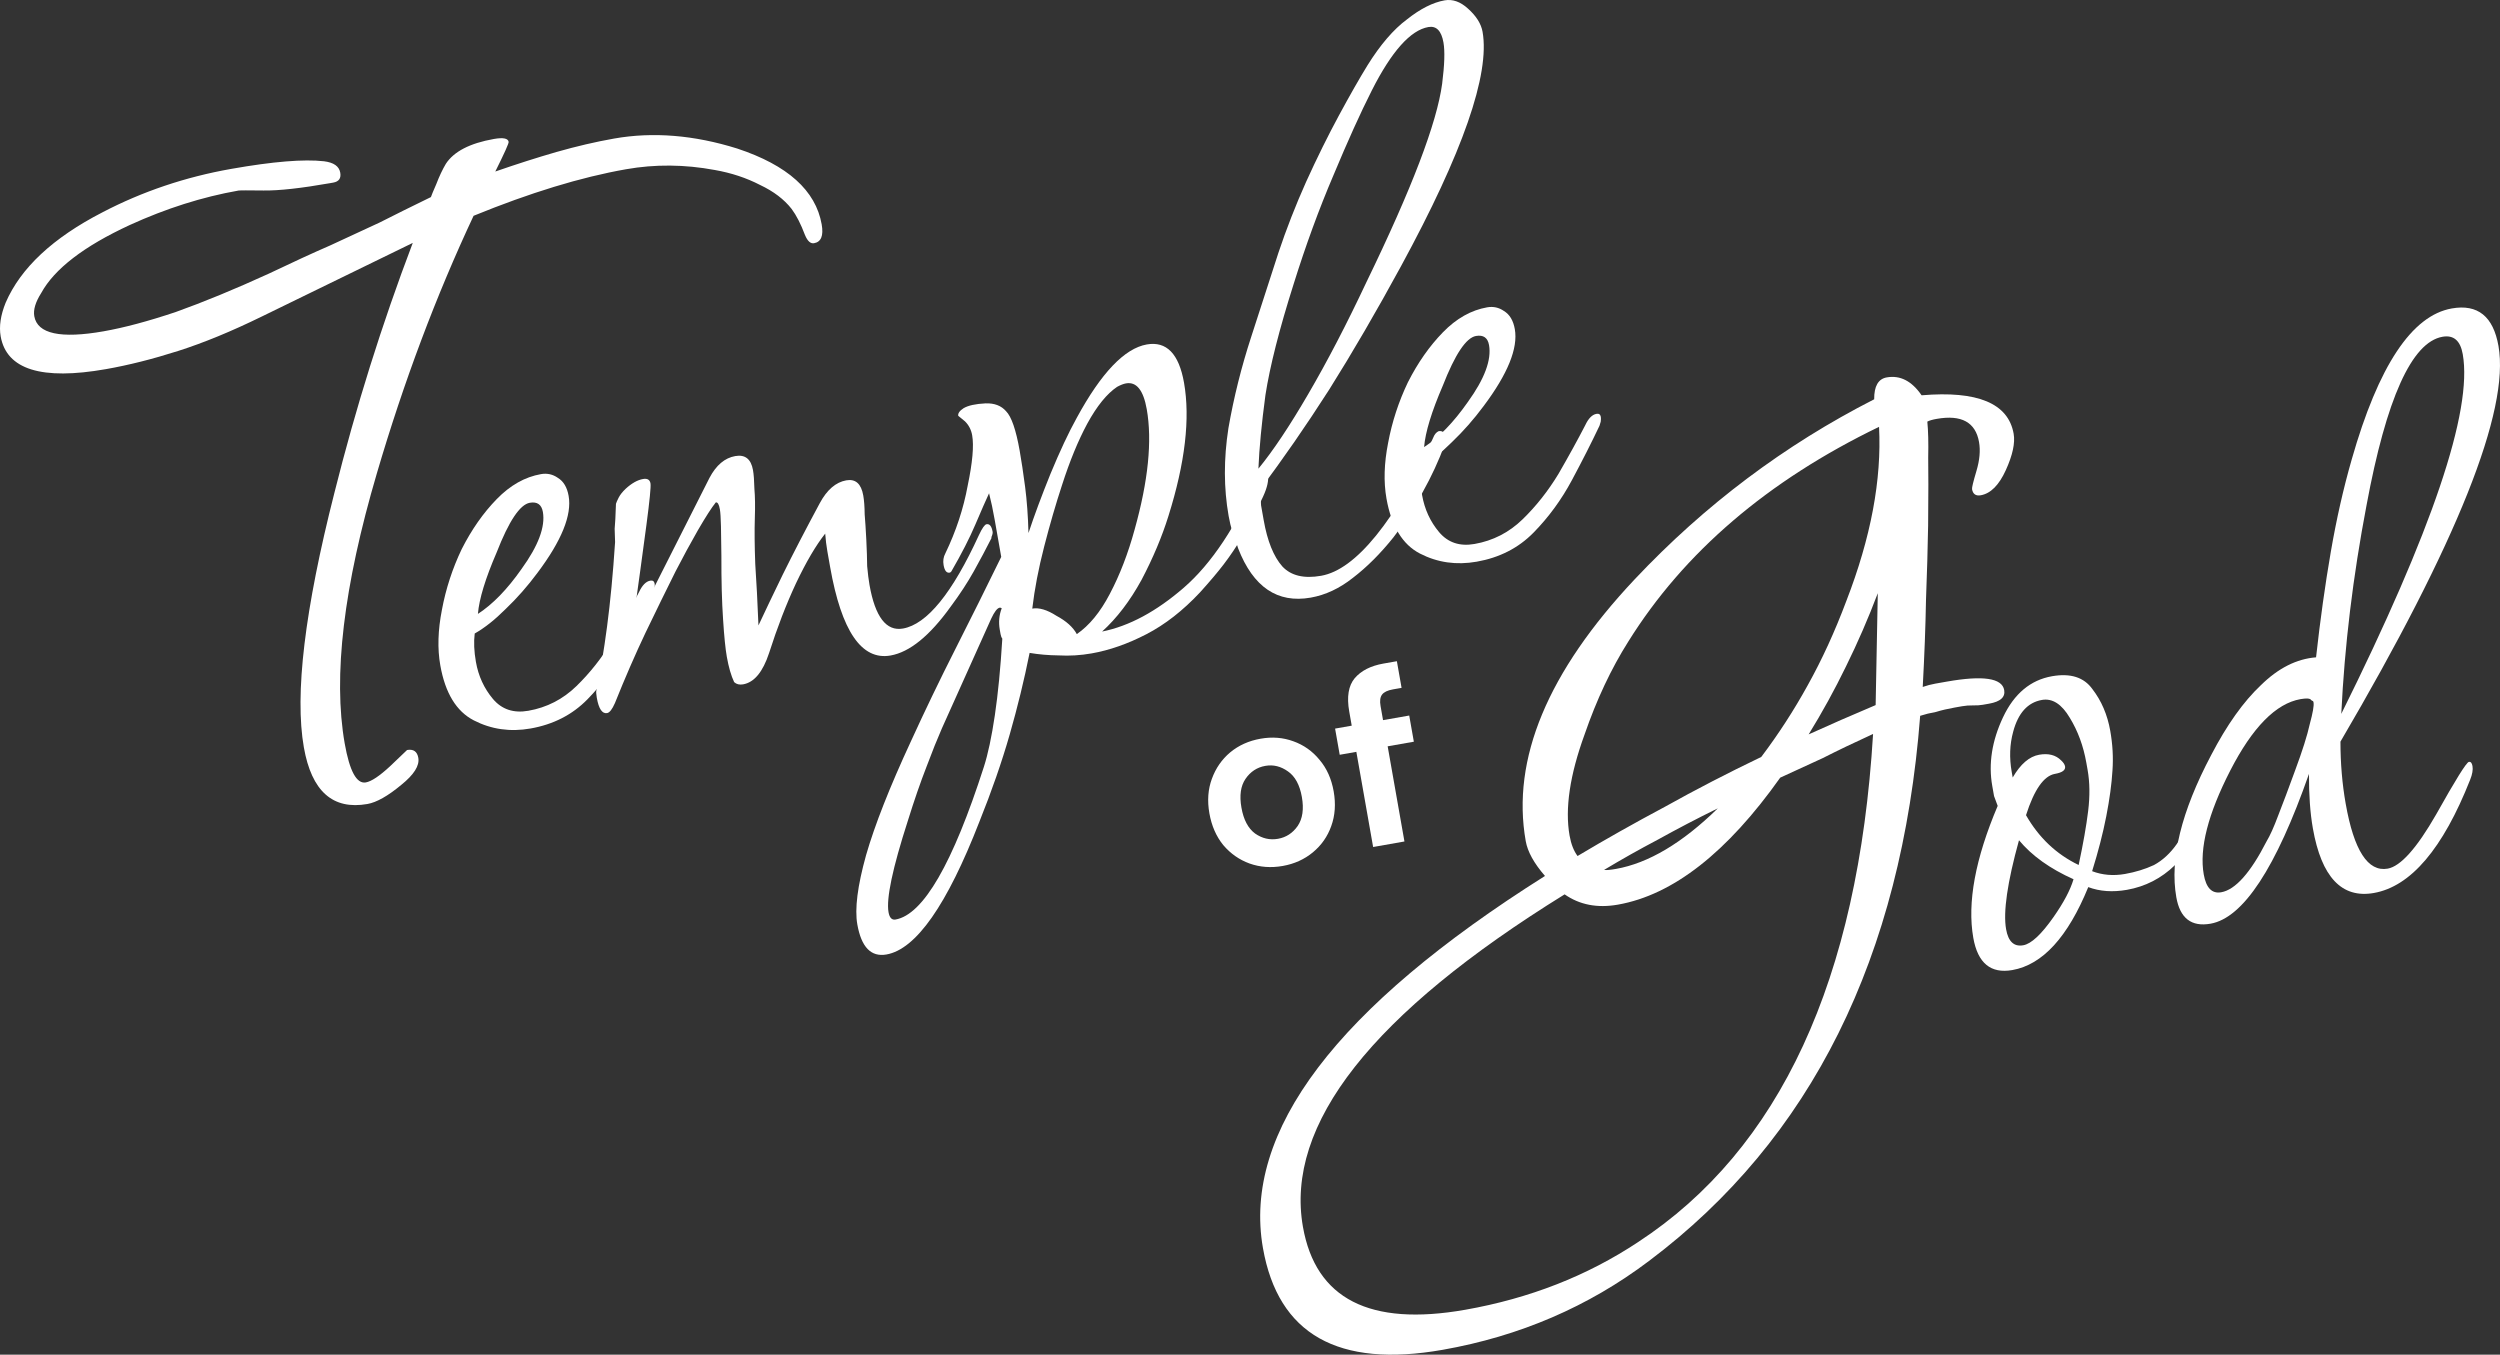 <svg xmlns="http://www.w3.org/2000/svg" width="203" height="110" viewBox="0 0 203 110" fill="none"><rect x="0" y="0" width="203" height="110" fill="#333333" stroke="none"/><path d="M29.834 65.285C27.021 65.781 25.301 64.249 24.674 60.691C23.915 56.387 24.741 49.496 27.153 40.018C28.021 36.551 28.986 33.127 30.046 29.744C31.107 26.362 32.264 23.022 33.517 19.724L21.255 25.703C18.803 26.904 16.541 27.835 14.468 28.497C12.395 29.158 10.44 29.651 8.603 29.974C3.38 30.895 0.53 30.007 0.054 27.31C-0.087 26.506 0.048 25.595 0.46 24.576C1.679 21.757 4.296 19.314 8.311 17.245C11.563 15.547 15.054 14.37 18.785 13.712C22.172 13.115 24.68 12.909 26.311 13.095C27.098 13.193 27.537 13.501 27.628 14.017C27.709 14.476 27.52 14.746 27.06 14.827L26.802 14.873C24.449 15.287 22.649 15.486 21.403 15.469C20.157 15.452 19.477 15.454 19.362 15.474C16.435 15.99 13.492 16.923 10.534 18.273C6.813 19.994 4.416 21.837 3.342 23.801C2.879 24.534 2.693 25.158 2.784 25.675C3.037 27.109 4.915 27.518 8.416 26.901C10.081 26.607 12.031 26.086 14.266 25.337C16.548 24.52 19.059 23.486 21.797 22.234C23.762 21.296 25.432 20.528 26.806 19.931C28.228 19.266 29.569 18.645 30.828 18.068C32.077 17.434 33.465 16.745 34.991 16.003C35.029 15.878 35.174 15.527 35.427 14.95C35.67 14.315 35.929 13.767 36.202 13.304C36.854 12.302 38.156 11.629 40.107 11.284C40.853 11.153 41.252 11.231 41.302 11.518C41.323 11.632 40.961 12.436 40.218 13.928C41.947 13.327 43.6 12.799 45.177 12.344C46.811 11.878 48.374 11.514 49.867 11.25C53.024 10.694 56.356 10.964 59.864 12.062C63.949 13.413 66.235 15.466 66.721 18.22C66.882 19.138 66.676 19.648 66.102 19.749C65.815 19.8 65.569 19.577 65.363 19.081C65.029 18.193 64.668 17.487 64.279 16.964C63.669 16.184 62.814 15.536 61.717 15.019C60.61 14.445 59.384 14.04 58.04 13.803C55.593 13.348 53.192 13.327 50.839 13.742C47.165 14.389 43.037 15.65 38.455 17.523C35.402 24.037 32.784 31.007 30.602 38.433C27.9 47.608 27.029 54.921 27.991 60.373C28.386 62.611 28.956 63.664 29.702 63.533C30.162 63.452 30.823 63.01 31.688 62.206C32.6 61.336 33.055 60.9 33.055 60.9C33.572 60.809 33.876 61.022 33.967 61.538C34.078 62.17 33.616 62.902 32.579 63.736C31.495 64.637 30.58 65.153 29.834 65.285Z" fill="white"></path><path d="M43.08 59.154C41.429 59.445 39.894 59.225 38.475 58.495C37.056 57.765 36.149 56.274 35.752 54.023C35.513 52.672 35.558 51.169 35.885 49.512C36.203 47.805 36.739 46.163 37.492 44.586C38.296 42.999 39.244 41.646 40.337 40.525C41.429 39.404 42.625 38.728 43.926 38.499C44.427 38.411 44.883 38.511 45.295 38.8C45.757 39.079 46.05 39.569 46.173 40.27C46.447 41.821 45.602 43.904 43.638 46.52C42.846 47.588 41.987 48.565 41.059 49.451C40.182 50.327 39.344 50.991 38.547 51.441C38.461 52.127 38.494 52.895 38.644 53.745C38.846 54.896 39.307 55.898 40.025 56.752C40.743 57.605 41.703 57.926 42.904 57.714C44.405 57.45 45.706 56.782 46.807 55.711C47.908 54.64 48.878 53.411 49.717 52.025C50.548 50.589 51.27 49.275 51.886 48.084C52.148 47.522 52.454 47.21 52.804 47.148C53.004 47.113 53.122 47.195 53.157 47.395C53.175 47.495 53.172 47.625 53.148 47.784C53.116 47.893 53.084 48.001 53.051 48.11C52.412 49.461 51.666 50.934 50.812 52.529C49.958 54.124 48.919 55.545 47.694 56.792C46.47 58.04 44.932 58.827 43.08 59.154ZM38.807 49.848C40.011 49.068 41.191 47.854 42.345 46.206C43.714 44.314 44.292 42.768 44.081 41.567C43.975 40.967 43.621 40.719 43.021 40.825C42.22 40.967 41.322 42.311 40.327 44.86C39.411 46.981 38.905 48.644 38.807 49.848Z" fill="white"></path><path d="M49.298 57.903C48.898 57.973 48.618 57.558 48.46 56.658C48.407 56.357 48.397 56.153 48.429 56.044C48.741 54.596 49.03 52.869 49.295 50.862C49.56 48.855 49.777 46.573 49.945 44.015C49.933 43.656 49.922 43.297 49.91 42.938C49.948 42.57 49.984 41.894 50.016 40.908C50.048 40.799 50.122 40.631 50.237 40.404C50.352 40.178 50.542 39.938 50.807 39.685C51.295 39.238 51.765 38.974 52.215 38.895C52.565 38.833 52.767 38.953 52.82 39.253C52.864 39.503 52.754 40.631 52.488 42.638C52.223 44.645 51.828 47.526 51.304 51.281L57.615 38.794C58.157 37.77 58.853 37.183 59.704 37.033C60.504 36.892 60.984 37.272 61.143 38.172C61.205 38.523 61.243 39.032 61.258 39.7C61.313 40.309 61.325 41.106 61.292 42.092C61.26 43.078 61.272 44.314 61.327 45.8C61.424 47.227 61.511 48.889 61.587 50.784C62.111 49.66 62.771 48.28 63.566 46.644C64.402 44.949 65.403 43.018 66.569 40.852C67.152 39.77 67.869 39.153 68.719 39.003C69.47 38.871 69.929 39.28 70.097 40.231C70.167 40.631 70.206 41.14 70.211 41.758C70.258 42.317 70.302 43.006 70.344 43.824C70.385 44.642 70.408 45.36 70.414 45.978C70.47 46.587 70.533 47.092 70.603 47.492C71.062 50.094 71.967 51.275 73.318 51.037C75.27 50.693 77.326 48.164 79.488 43.45C79.75 42.888 79.956 42.594 80.106 42.567C80.356 42.523 80.521 42.726 80.6 43.176C80.618 43.276 80.59 43.41 80.516 43.578C80.484 43.687 80.488 43.712 80.529 43.653C80.07 44.559 79.586 45.47 79.076 46.385C78.567 47.3 77.937 48.263 77.186 49.272C75.488 51.635 73.863 52.953 72.311 53.227C69.96 53.641 68.325 51.247 67.407 46.044C67.337 45.644 67.261 45.218 67.182 44.768C67.103 44.318 67.044 43.838 67.006 43.329C66.246 44.288 65.453 45.64 64.625 47.385C63.839 49.072 63.113 50.953 62.448 53.031C61.944 54.564 61.242 55.41 60.341 55.569C60.041 55.622 59.798 55.562 59.613 55.388C59.366 54.864 59.167 54.177 59.017 53.326C58.902 52.676 58.801 51.662 58.713 50.285C58.616 48.858 58.571 47.137 58.577 45.124C58.568 44.197 58.556 43.4 58.542 42.732C58.527 42.064 58.498 41.605 58.454 41.355C58.383 40.954 58.273 40.767 58.123 40.794C57.784 41.215 57.298 41.971 56.665 43.063C56.073 44.096 55.47 45.208 54.854 46.4C54.092 47.927 53.276 49.592 52.408 51.396C51.58 53.141 50.754 55.041 49.93 57.095C49.709 57.598 49.499 57.867 49.298 57.903Z" fill="white"></path><path d="M71.98 77.504C70.729 77.725 69.94 76.91 69.614 75.058C69.393 73.808 69.63 71.935 70.325 69.439C71.029 66.994 72.241 63.917 73.96 60.209C75.114 57.685 76.323 55.176 77.586 52.684C78.849 50.191 80.087 47.703 81.3 45.22L81.221 44.769C81.062 43.869 80.912 43.018 80.771 42.218C80.63 41.417 80.477 40.696 80.312 40.055C80.05 40.617 79.682 41.455 79.208 42.571C78.734 43.686 78.082 44.962 77.251 46.398C77.21 46.456 77.165 46.49 77.115 46.499C76.864 46.543 76.7 46.34 76.62 45.89C76.558 45.54 76.606 45.222 76.762 44.936C77.63 43.133 78.235 41.298 78.577 39.432C78.969 37.557 79.09 36.195 78.94 35.344C78.86 34.894 78.665 34.516 78.353 34.21L77.809 33.764C77.774 33.564 77.918 33.358 78.242 33.146C78.616 32.925 79.212 32.794 80.031 32.753C80.749 32.73 81.302 32.942 81.691 33.389C82.129 33.828 82.498 34.898 82.798 36.599C82.94 37.399 83.087 38.379 83.24 39.539C83.384 40.648 83.475 41.896 83.513 43.282C83.984 41.858 84.579 40.257 85.297 38.48C86.057 36.643 86.769 35.125 87.435 33.924C89.422 30.272 91.317 28.288 93.118 27.97C94.719 27.688 95.727 28.722 96.142 31.074C96.654 33.976 96.232 37.583 94.878 41.898C94.351 43.59 93.623 45.317 92.696 47.08C91.76 48.792 90.691 50.193 89.49 51.282C91.683 50.843 93.898 49.653 96.135 47.711C98.373 45.769 100.391 42.731 102.19 38.597C102.296 38.32 102.424 38.169 102.574 38.142C102.774 38.107 102.901 38.239 102.954 38.539C103.033 38.99 102.905 39.58 102.569 40.309C101.972 41.601 101.414 42.68 100.896 43.545C100.419 44.351 99.908 45.112 99.363 45.827C98.86 46.483 98.219 47.241 97.442 48.1C96.053 49.583 94.601 50.716 93.088 51.498C91.575 52.281 90.093 52.8 88.642 53.056C87.741 53.215 86.848 53.269 85.962 53.219C85.135 53.21 84.349 53.142 83.604 53.016C83.165 55.208 82.626 57.418 81.987 59.645C81.348 61.873 80.527 64.236 79.522 66.734C76.896 73.491 74.382 77.081 71.98 77.504ZM87.437 51.489C88.449 50.794 89.341 49.709 90.113 48.231C90.925 46.695 91.598 44.952 92.131 43.001C93.239 39.04 93.567 35.783 93.117 33.232C92.844 31.681 92.282 30.981 91.431 31.131C91.231 31.166 90.989 31.26 90.707 31.413C89.877 31.972 89.072 32.965 88.291 34.392C87.552 35.761 86.866 37.429 86.233 39.398C85.73 40.931 85.248 42.589 84.789 44.373C84.329 46.156 84.007 47.838 83.821 49.418C84.371 49.321 85.025 49.515 85.781 50.001C86.579 50.428 87.131 50.924 87.437 51.489ZM72.718 74.666C74.969 74.269 77.362 70.133 79.894 62.258C80.227 61.22 80.523 59.826 80.782 58.078C81.041 56.33 81.243 54.257 81.388 51.859C81.32 51.767 81.273 51.647 81.247 51.497C81.22 51.347 81.198 51.221 81.18 51.121C81.075 50.521 81.128 49.944 81.34 49.391C81.281 49.35 81.226 49.334 81.176 49.343C80.976 49.378 80.745 49.676 80.483 50.239L76.481 59.146C76.113 59.985 75.701 61.012 75.245 62.227C74.747 63.501 74.235 64.984 73.708 66.676C72.474 70.505 71.954 72.969 72.148 74.07C72.227 74.52 72.417 74.719 72.718 74.666Z" fill="white"></path><path d="M106.429 48.527C103.727 49.004 101.764 47.673 100.54 44.536C100.411 44.095 100.256 43.658 100.077 43.225C99.947 42.783 99.843 42.338 99.763 41.887C99.366 39.636 99.361 37.264 99.747 34.772C100.183 32.27 100.803 29.788 101.607 27.325C102.41 24.862 103.145 22.591 103.811 20.514C104.453 18.595 105.199 16.684 106.05 14.78C106.942 12.817 107.836 11.009 108.731 9.355C109.626 7.702 110.394 6.354 111.036 5.312C112.081 3.632 113.152 2.386 114.247 1.574C115.333 0.712 116.351 0.197 117.302 0.029C117.953 -0.086 118.586 0.138 119.201 0.7C119.875 1.304 120.269 1.931 120.384 2.581C120.993 6.033 118.784 12.38 113.758 21.623C111.771 25.275 109.831 28.609 107.937 31.625C106.036 34.591 104.165 37.294 102.325 39.734C102.345 40.143 102.37 40.577 102.399 41.036C102.47 41.436 102.541 41.836 102.611 42.236C102.911 43.938 103.416 45.19 104.125 45.993C104.826 46.747 105.876 47 107.277 46.753C108.679 46.506 110.164 45.419 111.733 43.491C113.343 41.505 114.889 38.86 116.37 35.555C116.476 35.279 116.625 35.098 116.816 35.012C117.116 34.959 117.297 35.108 117.359 35.458C117.403 35.708 117.388 35.917 117.315 36.085C116.826 37.409 116.228 38.701 115.522 39.961C114.865 41.211 114.075 42.434 113.15 43.629C112.093 44.95 110.997 46.046 109.86 46.917C108.774 47.779 107.63 48.316 106.429 48.527ZM102.183 38.056C103.373 36.608 104.72 34.591 106.224 32.005C107.77 29.359 109.35 26.321 110.963 22.89C114.635 15.33 116.681 9.966 117.103 6.796C117.297 5.266 117.333 4.151 117.209 3.45C117.041 2.5 116.632 2.082 115.982 2.196C114.531 2.452 113.001 4.166 111.394 7.338C110.475 9.151 109.436 11.449 108.275 14.233C107.106 16.967 106.027 19.917 105.038 23.083C103.878 26.744 103.116 29.741 102.754 32.075C102.442 34.4 102.251 36.393 102.183 38.056Z" fill="white"></path><path d="M119.909 45.609C118.258 45.901 116.723 45.681 115.304 44.951C113.886 44.221 112.978 42.73 112.581 40.479C112.343 39.128 112.387 37.624 112.714 35.968C113.032 34.261 113.568 32.619 114.322 31.041C115.126 29.455 116.074 28.102 117.166 26.981C118.258 25.86 119.455 25.184 120.756 24.955C121.256 24.867 121.712 24.967 122.124 25.255C122.586 25.535 122.879 26.025 123.003 26.726C123.276 28.276 122.431 30.36 120.468 32.976C119.676 34.044 118.816 35.021 117.889 35.907C117.011 36.783 116.174 37.447 115.376 37.897C115.291 38.583 115.323 39.351 115.473 40.201C115.676 41.352 116.136 42.354 116.854 43.208C117.573 44.061 118.532 44.382 119.733 44.17C121.234 43.906 122.535 43.238 123.636 42.167C124.737 41.096 125.707 39.867 126.547 38.481C127.377 37.045 128.1 35.731 128.715 34.54C128.977 33.977 129.283 33.666 129.634 33.604C129.834 33.569 129.951 33.651 129.987 33.851C130.004 33.951 130.001 34.081 129.978 34.24C129.945 34.349 129.913 34.457 129.881 34.566C129.242 35.917 128.495 37.39 127.641 38.985C126.788 40.58 125.748 42.001 124.524 43.248C123.299 44.496 121.761 45.283 119.909 45.609ZM115.637 36.303C116.841 35.524 118.02 34.31 119.174 32.662C120.543 30.77 121.122 29.224 120.91 28.023C120.804 27.423 120.451 27.175 119.85 27.281C119.05 27.422 118.152 28.767 117.156 31.316C116.241 33.437 115.734 35.1 115.637 36.303Z" fill="white"></path><path d="M117.147 109.604C108.652 111.102 103.787 108.35 102.552 101.349C100.882 91.88 108.516 81.806 125.453 71.128C124.562 70.102 124.04 69.158 123.889 68.297C122.715 61.641 125.667 54.552 132.744 47.032C138.428 41.001 144.908 36.131 152.184 32.422C152.174 31.359 152.514 30.766 153.203 30.645C154.293 30.453 155.237 30.937 156.033 32.098C160.581 31.711 163.073 32.751 163.508 35.218C163.64 35.965 163.429 36.949 162.875 38.17C162.321 39.392 161.642 40.074 160.839 40.216C160.437 40.287 160.2 40.121 160.13 39.719C160.109 39.605 160.229 39.11 160.489 38.236C160.749 37.362 160.819 36.58 160.697 35.892C160.414 34.285 159.268 33.658 157.259 34.013C156.914 34.073 156.661 34.148 156.499 34.235C156.573 34.991 156.597 35.964 156.57 37.152C156.59 38.273 156.588 40.107 156.564 42.656C156.533 44.495 156.475 46.517 156.391 48.722C156.353 50.858 156.265 53.211 156.126 55.78C156.461 55.662 156.8 55.573 157.144 55.512C157.489 55.451 157.804 55.395 158.091 55.345C161.019 54.829 162.569 55.059 162.741 56.034C162.842 56.608 162.433 56.976 161.515 57.138C161.4 57.158 161.228 57.188 160.998 57.229C160.769 57.269 160.505 57.286 160.208 57.279C159.911 57.273 159.619 57.295 159.332 57.345C159.102 57.386 158.901 57.421 158.729 57.451C158.155 57.553 157.644 57.672 157.195 57.811C156.735 57.892 156.31 57.996 155.918 58.124C154.406 77.74 147.066 92.496 133.897 102.391C128.987 106.097 123.404 108.501 117.147 109.604ZM128.097 69.508C130.346 68.165 132.715 66.83 135.203 65.504C137.682 64.12 140.285 62.774 143.013 61.465C144.405 59.622 145.661 57.684 146.782 55.652C147.951 53.553 148.998 51.268 149.923 48.797C151.916 43.653 152.801 38.94 152.579 34.66C143.526 39.037 136.739 44.849 132.217 52.096C130.829 54.293 129.645 56.809 128.666 59.645C127.47 62.932 127.064 65.667 127.449 67.847C127.571 68.536 127.787 69.09 128.097 69.508ZM146.863 59.632C147.741 59.241 148.619 58.849 149.496 58.458C150.432 58.056 151.367 57.655 152.302 57.253L152.476 48.169C151.709 50.198 150.846 52.184 149.887 54.129C148.975 56.005 147.967 57.84 146.863 59.632ZM118.971 106.354C124.194 105.433 128.872 103.602 133.005 100.862C144.52 93.329 150.883 79.574 152.094 59.597C150.615 60.272 149.251 60.927 148.002 61.561C146.742 62.139 145.593 62.667 144.553 63.146C140.24 69.231 135.845 72.669 131.368 73.458C129.704 73.752 128.264 73.473 127.048 72.622C111.414 82.301 104.331 91.301 105.799 99.623C106.831 105.476 111.222 107.72 118.971 106.354ZM131.212 70.557C133.852 70.091 136.611 68.451 139.488 65.636C137.8 66.466 136.174 67.315 134.61 68.183C133.094 68.982 131.641 69.801 130.249 70.638C130.432 70.665 130.752 70.638 131.212 70.557Z" fill="white"></path><path d="M163.402 78.769C161.651 79.078 160.594 78.207 160.232 76.155C159.73 73.304 160.389 69.731 162.212 65.438C162.118 65.196 162.019 64.93 161.916 64.639C161.863 64.339 161.815 64.063 161.771 63.813C161.453 62.012 161.745 60.155 162.646 58.242C163.547 56.33 164.873 55.219 166.624 54.91C168.126 54.646 169.219 54.995 169.905 55.957C170.64 56.91 171.123 58.038 171.352 59.339C171.547 60.439 171.607 61.512 171.533 62.556C171.468 63.651 171.3 64.893 171.029 66.282C170.758 67.671 170.375 69.157 169.881 70.74C170.711 71.058 171.601 71.133 172.552 70.966C173.402 70.816 174.185 70.575 174.901 70.242C175.607 69.86 176.228 69.286 176.764 68.521C177.3 67.756 177.699 67.092 177.961 66.53C178.273 65.959 178.409 65.703 178.367 65.762C178.45 65.645 178.541 65.577 178.641 65.559C178.841 65.524 179.014 65.623 179.158 65.855C179.352 66.079 179.371 66.333 179.215 66.619C178.617 67.911 177.747 69.121 176.605 70.251C175.504 71.322 174.203 71.99 172.702 72.255C171.551 72.458 170.506 72.384 169.567 72.034C167.909 76.092 165.854 78.337 163.402 78.769ZM168.786 70.237C169.154 68.521 169.412 67.057 169.559 65.845C169.706 64.632 169.692 63.526 169.515 62.525L169.409 61.925C169.171 60.574 168.725 59.363 168.072 58.292C167.41 57.17 166.653 56.685 165.803 56.835C164.652 57.038 163.875 57.897 163.471 59.412C163.188 60.442 163.149 61.533 163.352 62.683L163.431 63.134C164.064 62.042 164.781 61.425 165.581 61.284C166.332 61.152 166.927 61.305 167.365 61.744C167.551 61.917 167.656 62.079 167.683 62.229C167.736 62.529 167.462 62.733 166.862 62.838C165.961 62.997 165.178 64.115 164.512 66.193C165.557 68.021 166.981 69.369 168.786 70.237ZM164.286 76.756C164.936 76.642 165.756 75.878 166.745 74.466C167.157 73.877 167.499 73.327 167.77 72.815C168.041 72.303 168.241 71.829 168.37 71.394C166.466 70.543 164.99 69.487 163.942 68.228C162.997 71.644 162.648 74.053 162.895 75.454C163.071 76.454 163.535 76.889 164.286 76.756Z" fill="white"></path><path d="M179.495 75.004C177.944 75.277 177.018 74.563 176.718 72.862C176.171 69.76 177.117 65.905 179.555 61.297C180.827 58.855 182.171 56.967 183.587 55.634C184.994 54.251 186.486 53.498 188.064 53.375C188.403 50.323 188.802 47.467 189.262 44.807C189.721 42.147 190.287 39.648 190.958 37.312C193.126 29.707 195.836 25.619 199.088 25.045C201.19 24.675 202.453 25.69 202.876 28.092C203.803 33.345 199.526 44.055 190.045 60.221C190.045 61.975 190.186 63.653 190.469 65.254C191.139 69.056 192.275 70.816 193.876 70.534C194.927 70.349 196.242 68.879 197.82 66.124C199.389 63.32 200.274 61.9 200.474 61.865C200.624 61.839 200.721 61.95 200.765 62.201C200.818 62.501 200.755 62.873 200.575 63.317C198.364 68.917 195.757 71.982 192.755 72.511C190.153 72.97 188.503 71.223 187.806 67.271C187.585 66.02 187.48 64.543 187.489 62.839C184.812 70.481 182.148 74.536 179.495 75.004ZM190.112 57.966C197.499 43.097 200.787 33.361 199.975 28.758C199.781 27.657 199.234 27.186 198.333 27.345C195.831 27.786 193.773 32.353 192.159 41.046C191.06 46.811 190.378 52.451 190.112 57.966ZM180.361 72.452C181.512 72.249 182.74 70.872 184.044 68.321C184.324 67.859 184.639 67.159 184.989 66.22C185.381 65.222 185.837 64.007 186.358 62.574C186.953 60.973 187.351 59.717 187.551 58.804C187.801 57.883 187.904 57.297 187.86 57.047C187.843 56.947 187.809 56.902 187.759 56.91C187.759 56.91 187.729 56.89 187.671 56.849C187.594 56.707 187.306 56.681 186.805 56.769C184.804 57.122 182.9 59.057 181.095 62.573C179.291 66.09 178.573 68.898 178.944 71C179.138 72.1 179.611 72.585 180.361 72.452Z" fill="white"></path><path d="M104.159 70.316C103.206 70.484 102.306 70.418 101.461 70.116C100.629 69.812 99.92 69.316 99.334 68.627C98.759 67.923 98.382 67.061 98.202 66.041C98.022 65.021 98.09 64.088 98.404 63.24C98.717 62.38 99.212 61.664 99.89 61.094C100.581 60.522 101.404 60.151 102.358 59.983C103.298 59.817 104.184 59.886 105.016 60.19C105.862 60.492 106.572 60.995 107.147 61.699C107.733 62.388 108.115 63.242 108.295 64.262C108.475 65.281 108.409 66.222 108.096 67.082C107.795 67.928 107.298 68.636 106.607 69.209C105.916 69.781 105.1 70.15 104.159 70.316ZM103.771 68.111C104.433 67.995 104.966 67.648 105.37 67.072C105.771 66.482 105.885 65.697 105.712 64.717C105.539 63.737 105.165 63.045 104.588 62.642C104.009 62.225 103.395 62.074 102.746 62.188C102.071 62.307 101.532 62.661 101.131 63.251C100.741 63.825 100.632 64.602 100.805 65.582C100.977 66.562 101.347 67.262 101.912 67.681C102.489 68.085 103.108 68.228 103.771 68.111Z" fill="white"></path><path d="M111.498 68.777L110.135 61.049L108.784 61.288L108.409 59.162L109.76 58.924L109.557 57.772C109.347 56.58 109.495 55.68 110.002 55.071C110.523 54.461 111.3 54.064 112.333 53.882L113.426 53.69L113.808 55.855L113.112 55.977C112.675 56.054 112.379 56.195 112.224 56.4C112.069 56.605 112.028 56.913 112.1 57.323L112.303 58.475L114.429 58.101L114.804 60.226L112.678 60.601L114.041 68.328L111.498 68.777Z" fill="white"></path></svg>